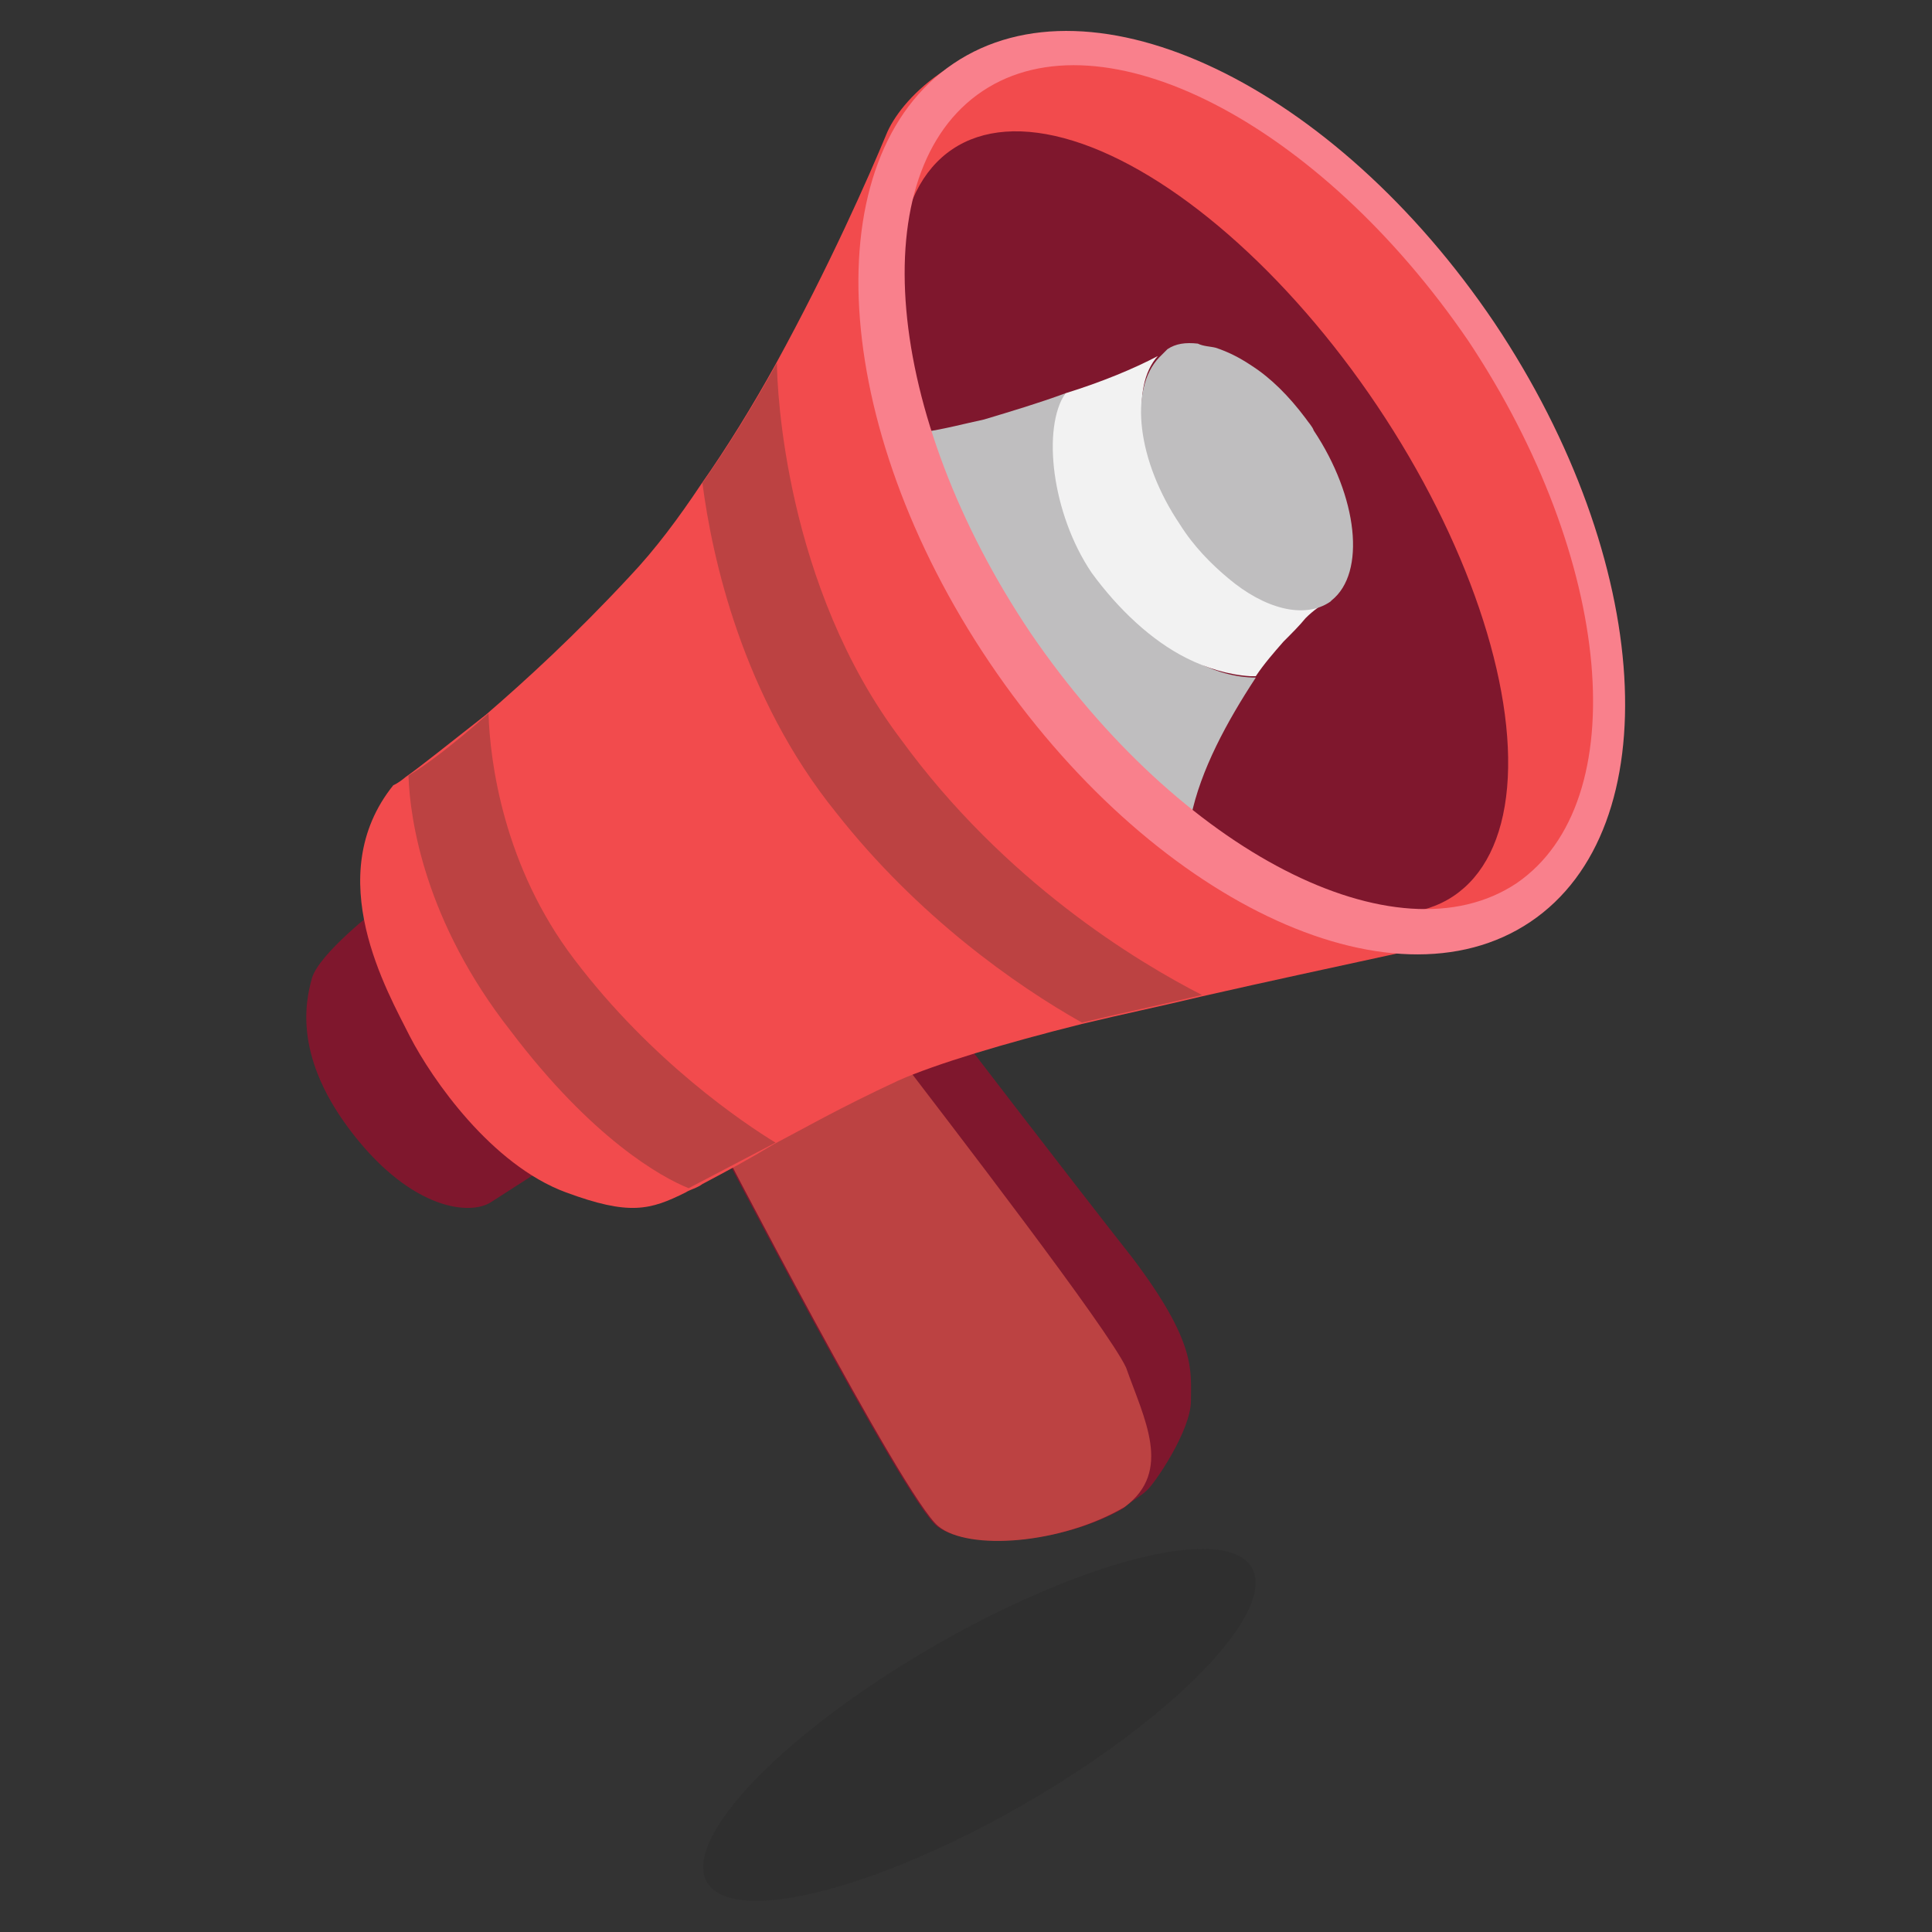 <?xml version="1.0" encoding="utf-8"?>
<!-- Generator: Adobe Illustrator 24.0.0, SVG Export Plug-In . SVG Version: 6.00 Build 0)  -->
<svg version="1.1" id="Слой_1" xmlns="http://www.w3.org/2000/svg" xmlns:xlink="http://www.w3.org/1999/xlink" x="0px" y="0px"
	 viewBox="0 0 140 140" style="enable-background:new 0 0 140 140;" xml:space="preserve">
<rect x="0" y="0" width="140" height="140" fill="#333333" stroke="none"/>
<style type="text/css">
	.st0{opacity:0.15;fill:#1D1D1B;enable-background:new    ;}
	.st1{fill:#7F172D;}
	.st2{fill:#BC4242;}
	.st3{fill:#F24B4D;}
	.st4{fill:#BFBEBF;}
	.st5{fill:#F2F2F2;}
	.st6{fill:#F9808C;}
</style>
<g>
	<g id="Слой_1_1_">
		<ellipse transform="matrix(0.866 -0.5 0.5 0.866 -53.014 52.242)" class="st0" cx="71" cy="125" rx="22.8" ry="6.6"/>
	</g>
	<g id="Слой_4">
		<path class="st1" d="M86.3,101.5c0,2.2-2.7,6.1-3.2,6.5c-0.4,0.4-1,0.7-1.6,1.2c0,0,0,0-0.1,0.1c-4.5,2.6-11.3,3-13.5,1.3
			c-2.5-2-16.2-28.5-16.2-28.5L64.6,76l4.2-2c0,0,8.5,11.1,13.3,17.2C86.7,97.3,86.3,99.3,86.3,101.5z"/>
		<path class="st2" d="M81.5,109.2C81.4,109.2,81.4,109.2,81.5,109.2c-4.6,2.7-11.3,3.2-13.5,1.4c-2.5-2-16.2-28.5-16.2-28.5
			L64.7,76c4.2,5.5,15.6,20.3,16.9,23.1C82.9,102.8,85,106.6,81.5,109.2z"/>
	</g>
	<g id="Слой_3">
		<path class="st1" d="M27.4,65.8c0,0-4.3,3.3-4.8,5.1s-1.3,5.8,3,11.3s8.5,5.9,10,4.9c1.4-0.9,4.2-2.7,4.2-2.7L27.4,65.8z"/>
	</g>
	<g id="Слой_2_1_">
		<path class="st3" d="M108.5,67.4c-2.3,0.7-11.7,2.6-21.4,4.8c-2.9,0.7-5.8,1.3-8.7,2c-5.6,1.4-10.6,2.9-13.3,4.1
			c-4.3,2-6.9,3.5-9,4.6c-2,1.2-3.5,2-5.2,2.9c-0.4,0.3-0.9,0.4-1.2,0.6c-2.6,1.3-4.1,1.7-8.7,0c-5.4-2-9.7-8.2-11.3-11.3
			c-1.6-3.2-6.5-11.6-1.2-18.2c0,0,0.3-0.1,0.9-0.6c1-0.7,3-2.3,5.8-4.5c2.9-2.5,6.5-5.8,10.4-10c1.9-2,3.6-4.3,5.2-6.7
			c1.9-2.7,3.8-5.8,5.4-8.7c3.9-7.1,6.8-13.7,8-16.6c2-5.1,16.9-17.6,40.8,11.6C117.7,37,121.1,62,108.5,67.4z"/>
		<path class="st2" d="M37.5,35.8"/>
		<path class="st2" d="M56.2,82.8c-2.3-1.4-9-5.9-14.6-13.3c-5.1-6.7-6.1-14.3-6.2-17.8c-2.6,2.3-4.6,3.8-5.8,4.5
			c0.1,3.2,1.2,10.6,7.4,18.5c5.9,7.8,10.9,10.6,12.9,11.4L56.2,82.8z"/>
	</g>
	<g id="Слой_5">
		<ellipse transform="matrix(0.83 -0.557 0.557 0.83 -6.309 54.981)" class="st1" cx="87.2" cy="37.9" rx="15.2" ry="32.6"/>
		<g>
			<path class="st4" d="M91,49.1c-1.4,0-3-0.4-4.6-1.3c-2.7-1.3-5.2-3.6-7.2-6.4c-2.7-4.2-3.6-10.1-2-12.9c-1.9,0.7-3.9,1.3-5.9,1.9
				c-1.4,0.3-2.9,0.7-4.3,0.9c1.4,4.9,3.9,9.8,7.1,14.8c2.3,3.3,4.8,6.4,7.4,9c1.6,1.6,3.2,2.9,4.8,4.1C87,55.8,88.9,52.3,91,49.1z"
				/>
			<path class="st5" d="M89,41.6c-1.3-1-2.5-2.3-3.5-3.9c-3-4.6-3.6-9.7-1.6-11.9c-1.7,0.9-4.1,1.9-6.7,2.7c-1.7,2.5-1,8.7,1.9,13
				c1.9,2.6,4.3,4.9,6.9,6.2c1.4,0.7,3,1.2,4.6,1.3c0.1,0,0.1,0,0.3,0c0,0,0,0,0.1,0c0.6-0.9,1.3-1.7,2-2.5c0.6-0.6,1.2-1.2,1.6-1.7
				c0.6-0.6,1.2-1,1.9-1.4c-0.1,0.1-0.3,0.1-0.4,0.3C94.4,44.7,91.6,43.8,89,41.6z"/>
			<path class="st4" d="M85.5,38c1,1.6,2.3,2.9,3.5,3.9c2.6,2.2,5.5,3,7.4,1.7l0.1-0.1c2.5-2,1.9-7.5-1.3-12.3
				c-0.1-0.3-0.4-0.6-0.6-0.9c-1.2-1.6-2.5-2.9-3.9-3.8c-0.9-0.6-1.7-1-2.6-1.3c-0.4-0.1-0.9-0.1-1.3-0.3c-0.9-0.1-1.6,0-2.2,0.4
				c0,0,0,0-0.1,0.1l-0.1,0.1l0,0c-0.1,0.1-0.3,0.3-0.4,0.4C81.8,28.2,82.4,33.4,85.5,38z"/>
		</g>
		<path class="st6" d="M108.3,23.4C96.7,6.2,79.2-2.2,69.1,4.6s-9,26.2,2.6,43.4s29.1,25.6,39.2,18.8S119.8,40.6,108.3,23.4z
			 M109.9,64c-8.7,5.8-24.4-2.3-35.2-18.1C64,30,62.5,12.4,71.2,6.6s24.4,2.3,35.2,18.1C116.9,40.5,118.5,58.1,109.9,64z"/>
		<path class="st2" d="M87.1,72.1c-2.9,0.7-5.8,1.3-8.7,2c-4.8-2.7-11.9-7.7-17.8-15.2c-6.8-8.4-9-18.5-9.7-23.9
			c1.9-2.7,3.8-5.8,5.4-8.7c0,1.9,0.6,16.2,9,27.3C72.8,63.9,82.4,69.7,87.1,72.1z"/>
	</g>
</g>
</svg>
